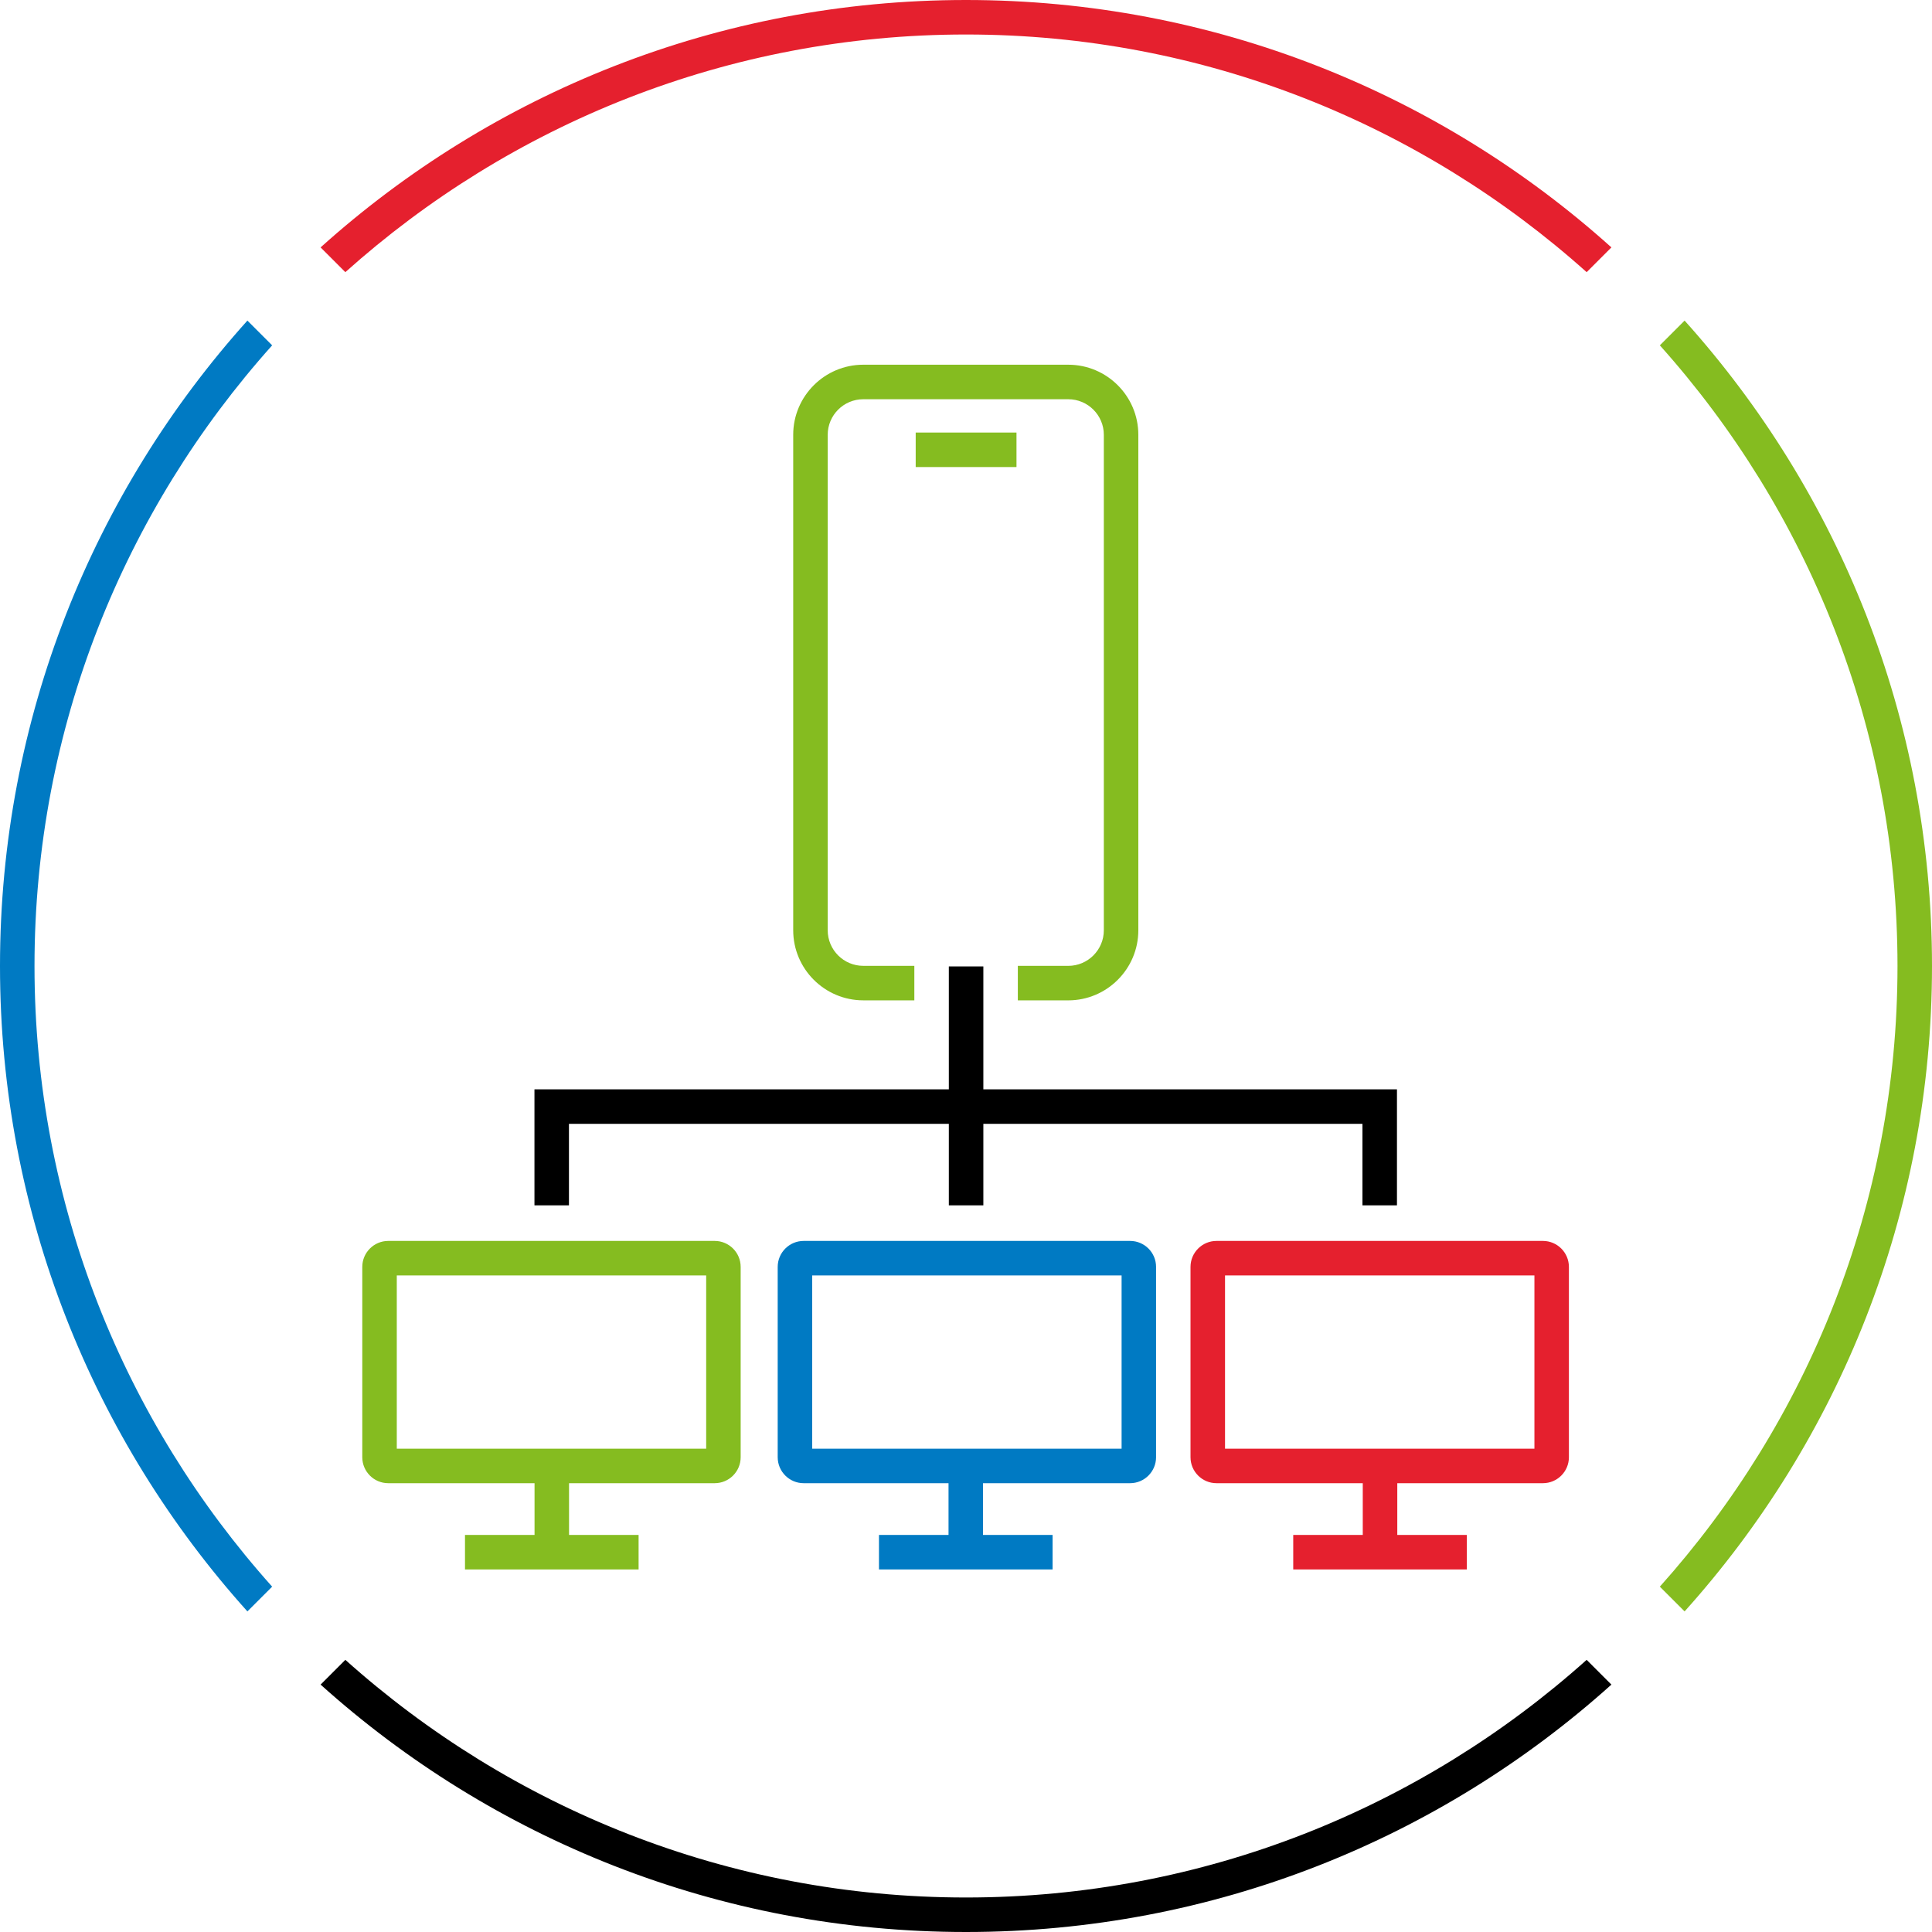 <?xml version="1.0" encoding="utf-8"?>
<!-- Generator: Adobe Illustrator 27.0.0, SVG Export Plug-In . SVG Version: 6.00 Build 0)  -->
<svg version="1.1" id="mobile-connected-desktops-large"
	 xmlns="http://www.w3.org/2000/svg" xmlns:xlink="http://www.w3.org/1999/xlink" x="0px" y="0px" width="112px" height="112px"
	 viewBox="0 0 112 112" style="enable-background:new 0 0 112 112;" xml:space="preserve">
<style type="text/css">
	.st0{fill:none;}
	.st1{fill:#85BC20;}
	.st2{fill:#E5202E;}
	.st3{fill:#007AC3;}
</style>
<rect class="st0" width="112" height="112"/>
<path class="st1" d="M97.658,18.585l-1.435,1.435C104.782,29.579,110,42.189,110,56s-5.217,26.421-13.777,35.98l1.435,1.435
	C106.572,83.498,112,70.384,112,56S106.572,28.502,97.658,18.585z"/>
<path d="M91.98,96.223C82.421,104.782,69.811,110,56,110s-26.421-5.218-35.98-13.777l-1.435,1.435C28.502,106.572,41.616,112,56,112
	s27.498-5.428,37.415-14.342L91.98,96.223z"/>
<path class="st2" d="M20.02,15.777C29.579,7.217,42.189,2,56,2s26.421,5.218,35.98,13.777l1.435-1.435C83.498,5.428,70.384,0,56,0
	S28.502,5.428,18.585,14.342L20.02,15.777z"/>
<path class="st3" d="M15.777,91.98C7.218,82.421,2,69.811,2,56s5.218-26.421,13.777-35.98l-1.435-1.435C5.428,28.502,0,41.616,0,56
	s5.428,27.498,14.342,37.415L15.777,91.98z"/>
<path class="st1" d="M41.432,71.938H22.507c-0.83,0-1.505,0.676-1.505,1.506v11.033c0,0.83,0.675,1.505,1.505,1.505h8.481v3.001
	h-4.032v2h10.064v-2h-4.032v-3.001h8.443c0.831,0,1.506-0.675,1.506-1.505V73.444C42.938,72.614,42.262,71.938,41.432,71.938z
	 M40.938,83.982H23.002V73.938h17.936V83.982z"/>
<path class="st3" d="M65.514,71.938H46.589c-0.83,0-1.505,0.676-1.505,1.506v11.033c0,0.83,0.675,1.505,1.505,1.505h8.398v3.001
	h-4.032v2h10.064v-2h-4.033v-3.001h8.526c0.83,0,1.506-0.675,1.506-1.505V73.444C67.02,72.614,66.344,71.938,65.514,71.938z
	 M65.02,83.982H47.084V73.938H65.02V83.982z"/>
<path class="st2" d="M89.445,71.938H70.521c-0.83,0-1.506,0.676-1.506,1.506v11.033c0,0.83,0.676,1.505,1.506,1.505h8.48v3.001
	H74.97v2h10.064v-2h-4.032v-3.001h8.443c0.83,0,1.506-0.675,1.506-1.505V73.444C90.951,72.614,90.275,71.938,89.445,71.938z
	 M88.951,83.982H71.016V73.938h17.936V83.982z"/>
<g>
	<rect x="53.084" y="25.075" class="st1" width="5.843" height="2"/>
	<path class="st1" d="M61.928,21.143H50.046c-2.24,0-4.063,1.822-4.063,4.062v28.723c0,2.24,1.823,4.063,4.063,4.063h2.959v-2
		h-2.959c-1.138,0-2.063-0.925-2.063-2.063V25.206c0-1.137,0.925-2.062,2.063-2.062h11.881c1.138,0,2.063,0.925,2.063,2.062v28.723
		c0,1.138-0.926,2.063-2.063,2.063h-2.922v2h2.922c2.24,0,4.063-1.823,4.063-4.063V25.206
		C65.991,22.965,64.168,21.143,61.928,21.143z"/>
</g>
<polygon points="57.006,63.15 57.006,56.025 55.005,56.025 55.005,63.15 30.983,63.15 30.983,69.875 32.983,69.875 32.983,65.15 
	55.005,65.15 55.005,69.875 57.006,69.875 57.006,65.15 78.983,65.15 78.983,69.875 80.983,69.875 80.983,63.15 "/>
</svg>
